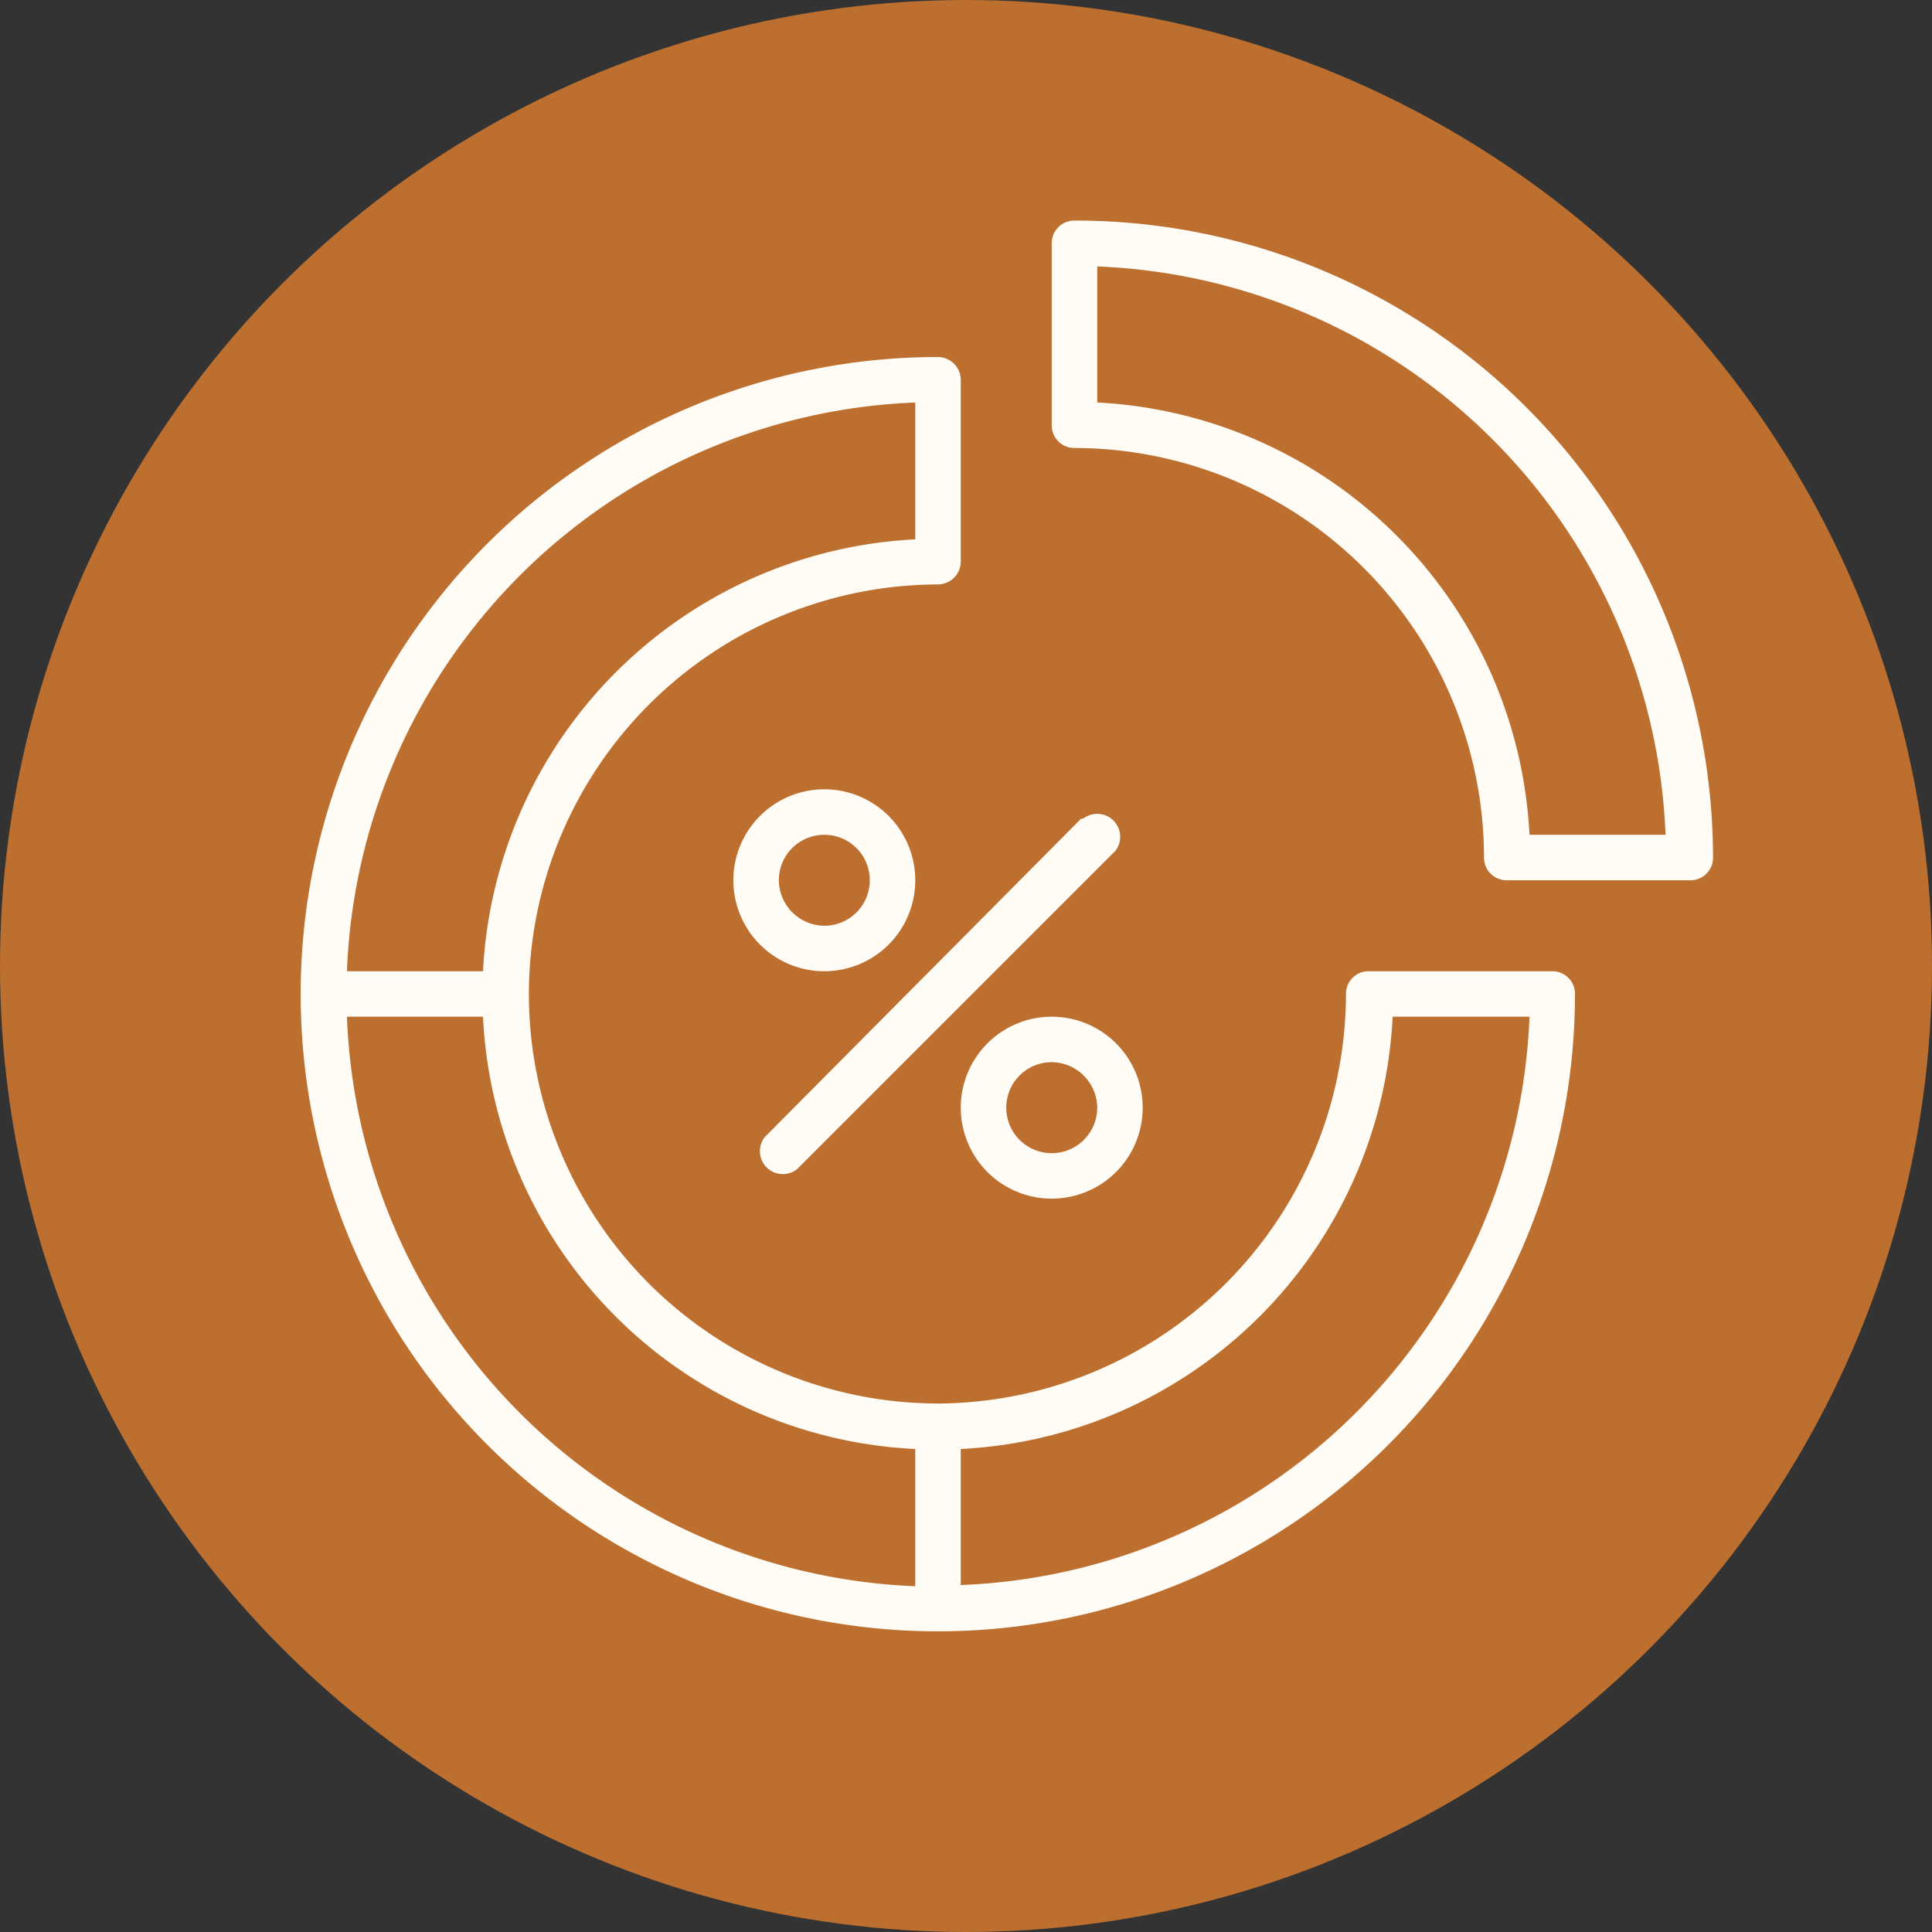 <svg xmlns="http://www.w3.org/2000/svg" viewBox="0 0 48 48"><rect x="0" y="0" width="48" height="48" fill="#333333" stroke="none"/><g id="Layer_2" data-name="Layer 2"><g id="Layer_1-2" data-name="Layer 1"><circle id="Ellipse_90-2" data-name="Ellipse 90-2" cx="24" cy="24" r="24" style="fill:#bc6f2f"/><g id="Pie_Diagram" data-name="Pie Diagram"><path id="Path_29654" data-name="Path 29654" d="M22.74,21.87a2.26,2.26,0,1,0-2.26,2.26,2.26,2.26,0,0,0,2.26-2.26Zm-3.39,0A1.13,1.13,0,1,1,20.48,23h0A1.14,1.14,0,0,1,19.35,21.87Z" style="fill:#fffcf5"/><path id="Path_29655" data-name="Path 29655" d="M23.87,27.52a2.26,2.26,0,1,0,2.26-2.26h0A2.26,2.26,0,0,0,23.87,27.52Zm3.39,0a1.13,1.13,0,1,1-1.13-1.13h0A1.14,1.14,0,0,1,27.26,27.52Z" style="fill:#fffcf5"/><path id="Path_29656" data-name="Path 29656" d="M26.86,20.34,19,28.25a.57.57,0,0,0,.8.8l7.91-7.91a.57.57,0,0,0-.8-.8Z" style="fill:#fffcf5"/><path id="Path_29657" data-name="Path 29657" d="M26.7,5.48a.56.56,0,0,0-.57.56h0v4.52a.56.56,0,0,0,.57.57h0A10.19,10.19,0,0,1,36.87,21.3a.56.56,0,0,0,.57.57H42a.56.56,0,0,0,.56-.57h0A15.84,15.84,0,0,0,26.7,5.48ZM38,20.74A11.33,11.33,0,0,0,27.26,10V6.62A14.71,14.71,0,0,1,41.38,20.74Z" style="fill:#fffcf5"/><path id="Path_29658" data-name="Path 29658" d="M38.57,24.13H34a.56.56,0,0,0-.56.57v0A10.19,10.19,0,0,1,23.33,34.87h-.06A10.18,10.18,0,0,1,13.14,24.73v-.06A10.19,10.19,0,0,1,23.3,14.52h0a.57.57,0,0,0,.57-.57V9.43a.57.57,0,0,0-.57-.56h0A15.83,15.83,0,1,0,39.13,24.7.56.56,0,0,0,38.57,24.13ZM22.74,10V13.4A11.32,11.32,0,0,0,12,24.13H8.62A14.71,14.71,0,0,1,22.74,10ZM8.62,25.26H12A11.29,11.29,0,0,0,22.74,36v3.41A14.72,14.72,0,0,1,8.62,25.26ZM23.87,39.38V36A11.31,11.31,0,0,0,34.6,25.26H38A14.71,14.71,0,0,1,23.87,39.38Z" style="fill:#fffcf5"/></g></g></g></svg>